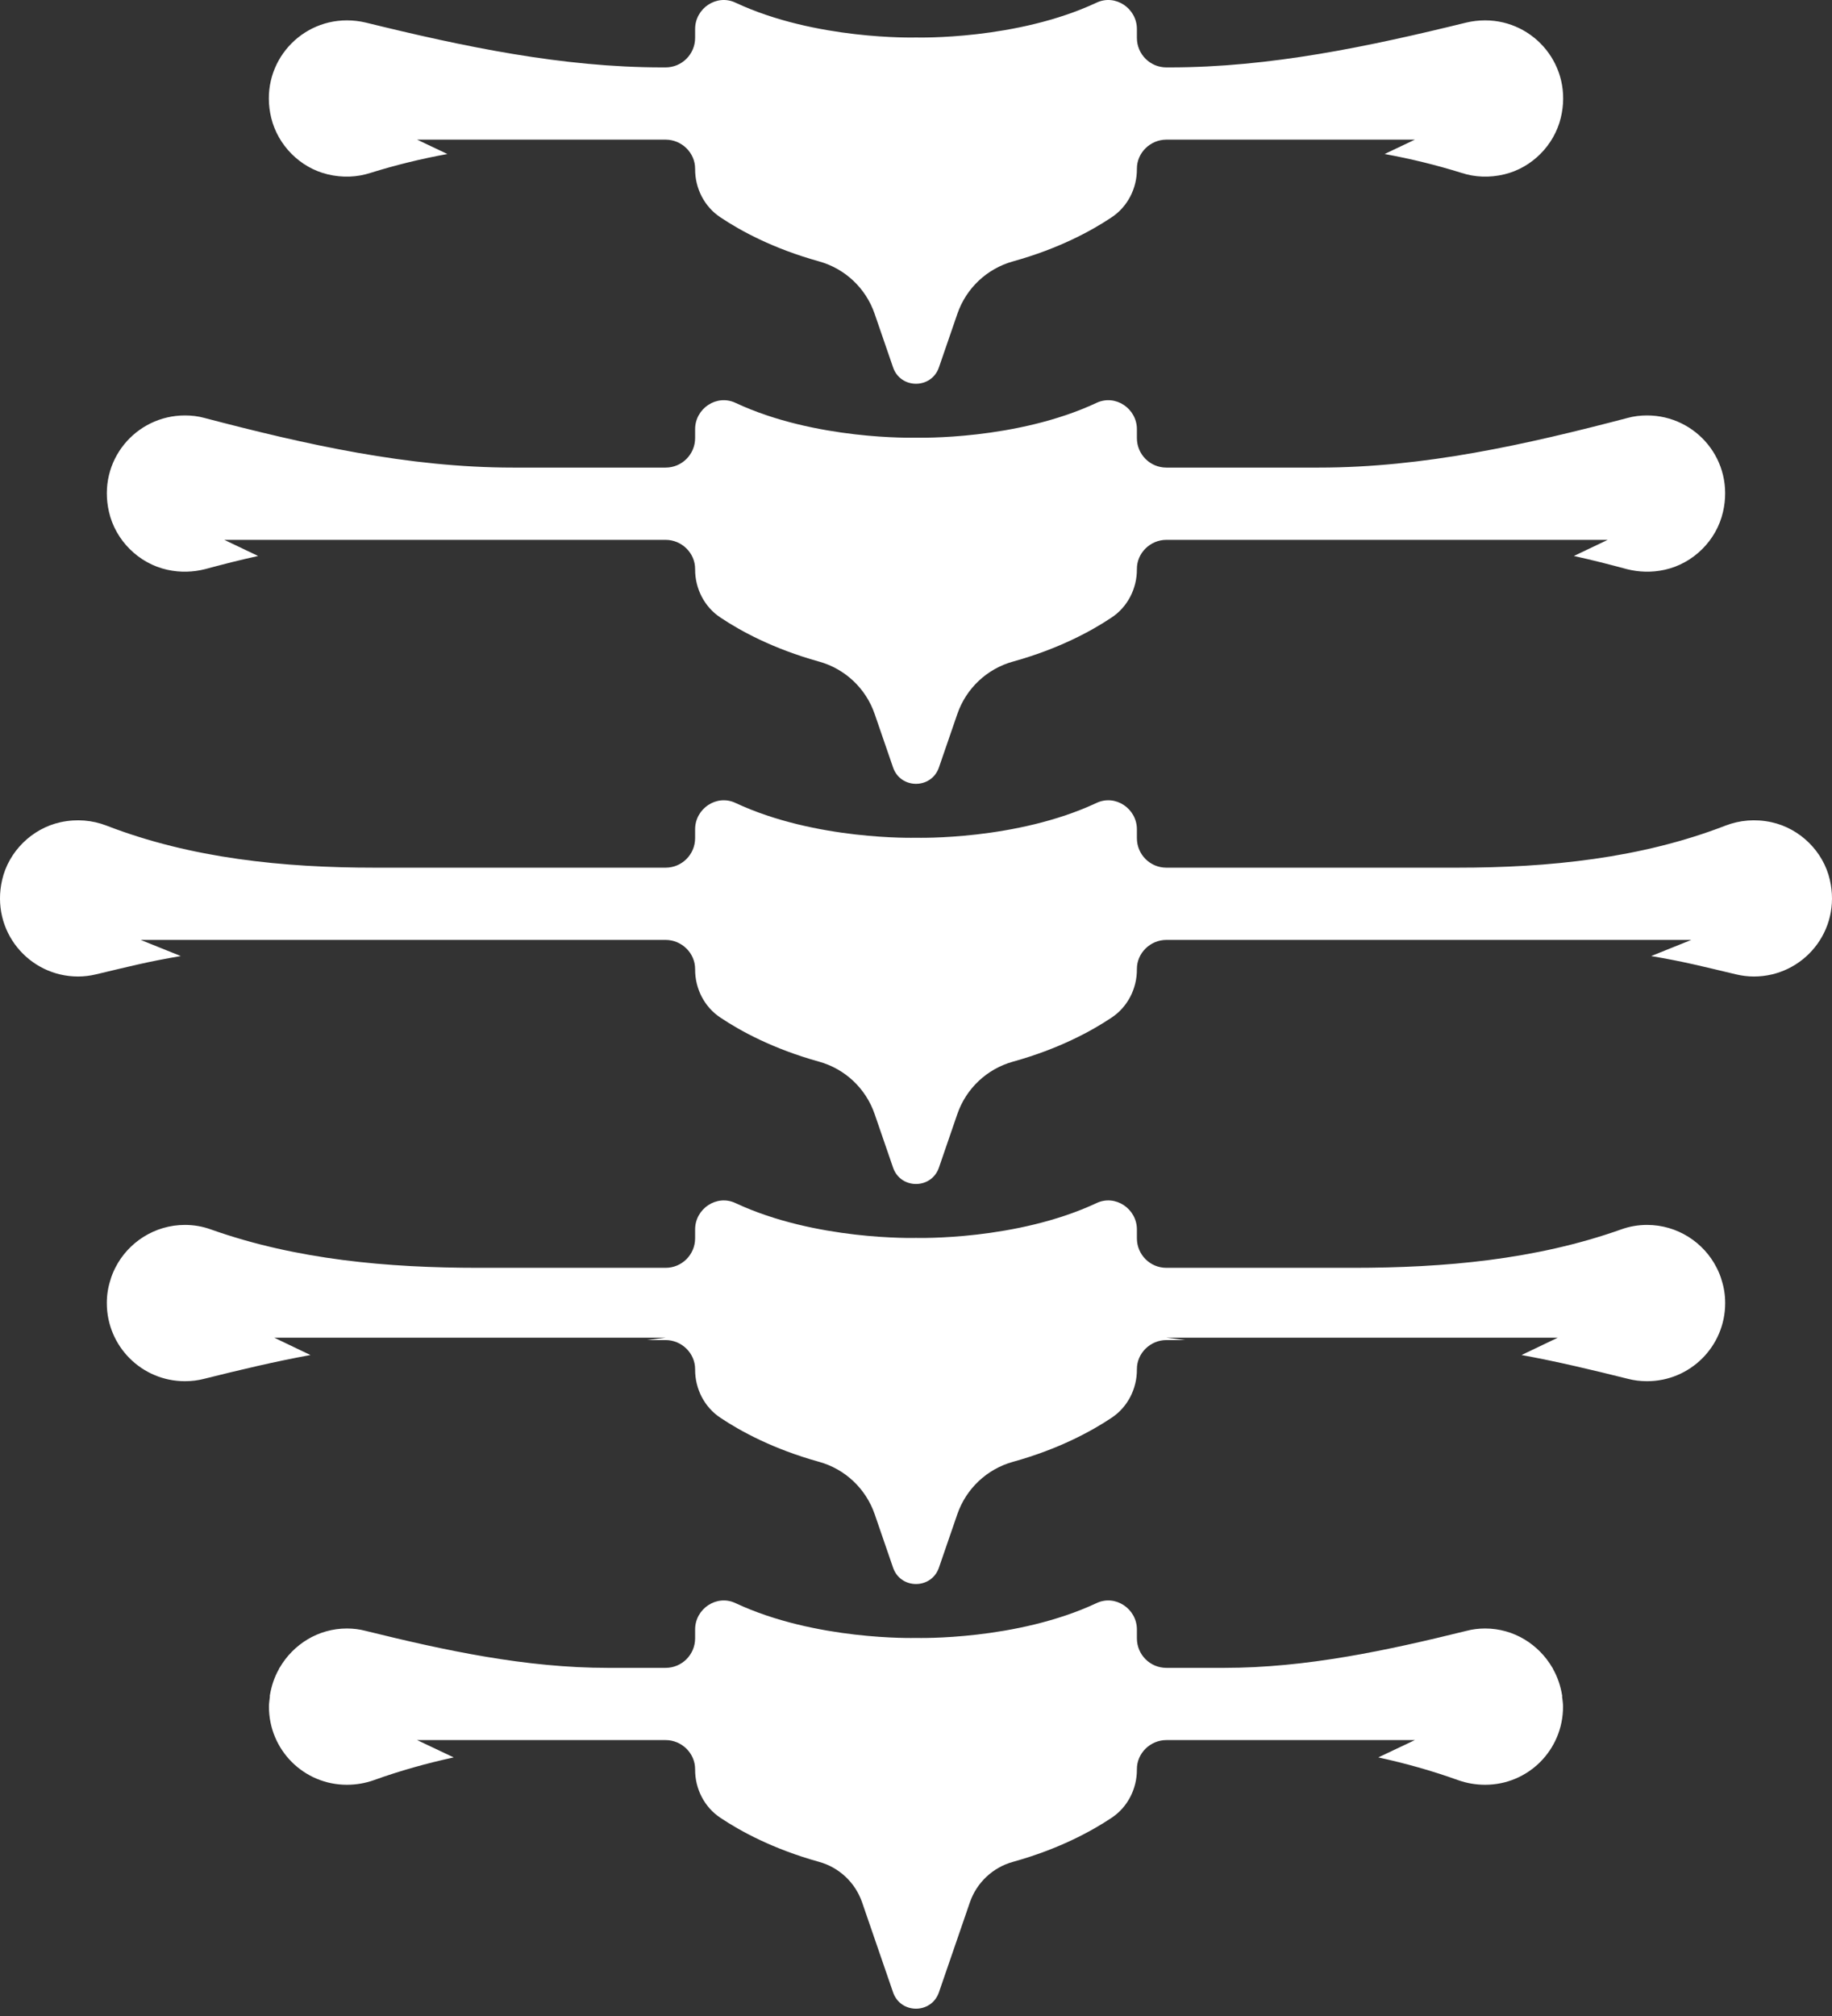 <svg clip-rule="evenodd" fill-rule="evenodd" stroke-linejoin="round" stroke-miterlimit="2" viewBox="0 0 140 154" xmlns="http://www.w3.org/2000/svg"><rect x="0" y="0" width="140" height="154" fill="#333333" stroke="none"/><g fill="#fff" fill-rule="nonzero"><path d="m119.371 129.571.017-.015-.017-.075c-.118-.707-.346-1.384-.689-1.985l-.031-.09h-.014c-1.039-1.79-2.947-3.007-5.142-3.007-.499 0-.98.06-1.43.18-6.091 1.504-12.241 2.827-18.508 2.827h-4.422c-1.247 0-2.254-1.01-2.254-2.256v-.676c0-1.579-1.642-2.691-3.082-2.015-6.119 2.865-13.674 2.665-13.792 2.662v-.001h-.012v.001c-.118.003-7.676.203-13.792-2.662-1.444-.676-3.083.436-3.083 2.015v.676c0 1.246-1.009 2.256-2.255 2.256h-4.42c-6.27 0-12.42-1.323-18.51-2.827-.451-.12-.932-.18-1.428-.18-2.195 0-4.105 1.217-5.142 3.007h-.015l-.031.09c-.345.601-.571 1.278-.691 1.985l-.015.075.015.015c-.03.271-.075.526-.075.797 0 3.31 2.661 5.969 5.954 5.969.722 0 1.398-.121 2.045-.346 1.999-.721 4.044-1.292 6.119-1.745l-2.796-1.323h18.99c1.229 0 2.264 1.007 2.255 2.237-.011 1.485.71 2.894 1.94 3.705 1.549 1.035 4.045 2.389 7.503 3.352l.024.007c1.542.425 2.775 1.585 3.296 3.099l2.365 6.87c.574 1.665 2.929 1.665 3.504 0l2.365-6.87c.52-1.514 1.756-2.674 3.297-3.099l.024-.007c3.459-.963 5.952-2.317 7.504-3.352 1.228-.811 1.949-2.22 1.939-3.705-.011-1.23 1.025-2.237 2.254-2.237h18.989l-2.794 1.323c2.074.453 4.117 1.024 6.118 1.745.648.225 1.323.346 2.047.346 3.293 0 5.952-2.659 5.952-5.969 0-.271-.045-.526-.076-.797z"/><path d="m131.567 97.795c-.09-.331-.225-.646-.378-.947-.976-1.939-3.005-3.278-5.322-3.278-.692 0-1.368.12-1.984.346-6.524 2.315-13.532 2.932-20.465 2.932h-14.283c-1.247 0-2.254-1.01-2.254-2.255v-.677c0-1.578-1.642-2.691-3.082-2.015-6.119 2.864-13.674 2.665-13.792 2.662h-.012c-.118.003-7.676.202-13.792-2.662-1.444-.676-3.083.437-3.083 2.015v.677c0 1.245-1.009 2.255-2.255 2.255h-14.284c-6.931 0-13.938-.617-20.464-2.932-.617-.226-1.293-.346-1.985-.346-2.315 0-4.345 1.339-5.323 3.278-.15.301-.285.616-.375.947-.181.557-.271 1.143-.271 1.745 0 3.308 2.676 5.969 5.969 5.969.511 0 .992-.06 1.459-.181 2.707-.676 5.413-1.323 8.134-1.819l-2.766-1.323h29.906l-1.428.18h1.428c1.229 0 2.264 1.007 2.255 2.237-.011 1.484.71 2.893 1.94 3.703 1.549 1.037 4.045 2.39 7.503 3.353l.031.008c1.988.554 3.576 2.051 4.249 4.003l1.405 4.082c.574 1.666 2.929 1.666 3.504 0l1.406-4.082c.672-1.952 2.261-3.449 4.249-4.003l.031-.008c3.459-.963 5.952-2.316 7.504-3.353 1.228-.81 1.949-2.219 1.939-3.703-.011-1.23 1.025-2.237 2.254-2.237h1.43l-1.43-.18h29.907l-2.767 1.323c2.722.496 5.427 1.143 8.134 1.819.468.121.949.181 1.458.181 3.293 0 5.97-2.661 5.97-5.969 0-.602-.09-1.188-.27-1.745z"/><path d="m139.836 67.213c-.496-2.165-2.268-3.924-4.464-4.406-1.236-.267-2.441-.152-3.501.257-6.485 2.511-13.535 3.217-20.492 3.217h-22.244c-1.247 0-2.254-1.01-2.254-2.256v-.676c0-1.579-1.642-2.692-3.082-2.015-6.119 2.865-13.674 2.665-13.792 2.661h-.007-.005c-.118.004-7.676.204-13.792-2.661-1.444-.677-3.083.436-3.083 2.015v.676c0 1.246-1.009 2.256-2.255 2.256h-22.242c-6.958 0-14.007-.706-20.495-3.217-1.059-.409-2.264-.524-3.498-.257-2.196.482-3.97 2.241-4.466 4.406-.902 3.91 2.045 7.382 5.804 7.382.466 0 .932-.059 1.368-.165 2.541-.601 3.909-.962 6.48-1.398l-3.067-1.233h40.116c1.229 0 2.264 1.007 2.255 2.237-.011 1.484.71 2.892 1.94 3.702 1.549 1.038 4.045 2.391 7.503 3.353l.031.009c1.986.553 3.572 2.048 4.243 3.996l1.411 4.098c.574 1.666 2.929 1.666 3.504 0l1.409-4.097c.672-1.949 2.262-3.444 4.246-3.997l.031-.009c3.459-.962 5.952-2.315 7.504-3.353 1.228-.81 1.949-2.218 1.939-3.702-.011-1.23 1.025-2.237 2.254-2.237h40.115l-3.068 1.233c2.573.436 3.941.797 6.482 1.398.437.106.904.165 1.368.165 3.761 0 6.707-3.472 5.804-7.382z"/><path d="m125.867 31.735c-.509 0-1.021.06-1.503.195-7.742 2.03-15.561 3.789-23.577 3.789h-11.652c-1.247 0-2.254-1.009-2.254-2.255v-.677c0-1.578-1.642-2.691-3.082-2.014-6.119 2.864-13.674 2.665-13.792 2.661h-.012c-.118.004-7.676.203-13.792-2.661-1.444-.677-3.083.436-3.083 2.014v.677c0 1.246-1.009 2.255-2.255 2.255h-11.653c-8.014 0-15.833-1.759-23.576-3.789-.482-.135-.993-.195-1.504-.195-3.758 0-6.706 3.458-5.804 7.368.497 2.18 2.271 3.939 4.451 4.42 1.007.225 1.985.181 2.887-.045 1.338-.361 2.691-.707 4.06-1.007l-2.586-1.233h33.725c1.229 0 2.264 1.007 2.255 2.236-.011 1.484.71 2.893 1.94 3.702 1.549 1.038 4.045 2.391 7.503 3.354l.031.008c1.987.554 3.575 2.049 4.246 3.999l1.408 4.09c.574 1.665 2.929 1.665 3.504 0l1.409-4.09c.672-1.95 2.258-3.445 4.246-3.999l.031-.008c3.459-.963 5.952-2.316 7.504-3.354 1.228-.809 1.949-2.218 1.939-3.702-.011-1.229 1.025-2.236 2.254-2.236h33.727l-2.587 1.233c1.368.3 2.722.646 4.058 1.007.904.226 1.88.27 2.888.045 2.182-.481 3.954-2.24 4.45-4.42.903-3.91-2.043-7.368-5.804-7.368z"/><path d="m113.495 1.556c-.499 0-.98.059-1.43.165-7.473 1.834-15.004 3.428-22.688 3.428h-.242c-1.247 0-2.254-1.01-2.254-2.255v-.677c0-1.579-1.642-2.692-3.082-2.015-6.119 2.865-13.674 2.665-13.792 2.662v-.001h-.012v.001c-.118.003-7.676.203-13.792-2.662-1.444-.677-3.083.436-3.083 2.015v.677c0 1.245-1.009 2.255-2.255 2.255h-.24c-7.684 0-15.217-1.594-22.69-3.428-.451-.106-.932-.165-1.428-.165-3.77 0-6.739 3.509-5.781 7.447.511 2.098 2.203 3.804 4.301 4.312 1.163.282 2.282.218 3.284-.107 1.925-.601 3.895-1.082 5.879-1.443l-2.315-1.098h18.99c1.229 0 2.265 1.007 2.255 2.236-.011 1.485.71 2.893 1.94 3.703 1.549 1.038 4.045 2.391 7.503 3.353l.031.009c1.985.553 3.571 2.048 4.242 3.996l1.412 4.101c.574 1.666 2.929 1.666 3.504 0l1.413-4.101c.672-1.949 2.258-3.443 4.242-3.996l.031-.009c3.459-.962 5.952-2.315 7.504-3.353 1.228-.81 1.949-2.218 1.939-3.703-.011-1.229 1.025-2.236 2.254-2.236h18.989l-2.313 1.098c1.984.361 3.955.842 5.88 1.443 1.001.325 2.119.389 3.282.107 2.099-.508 3.792-2.214 4.301-4.312.959-3.938-2.012-7.447-5.779-7.447z"/></g></svg>